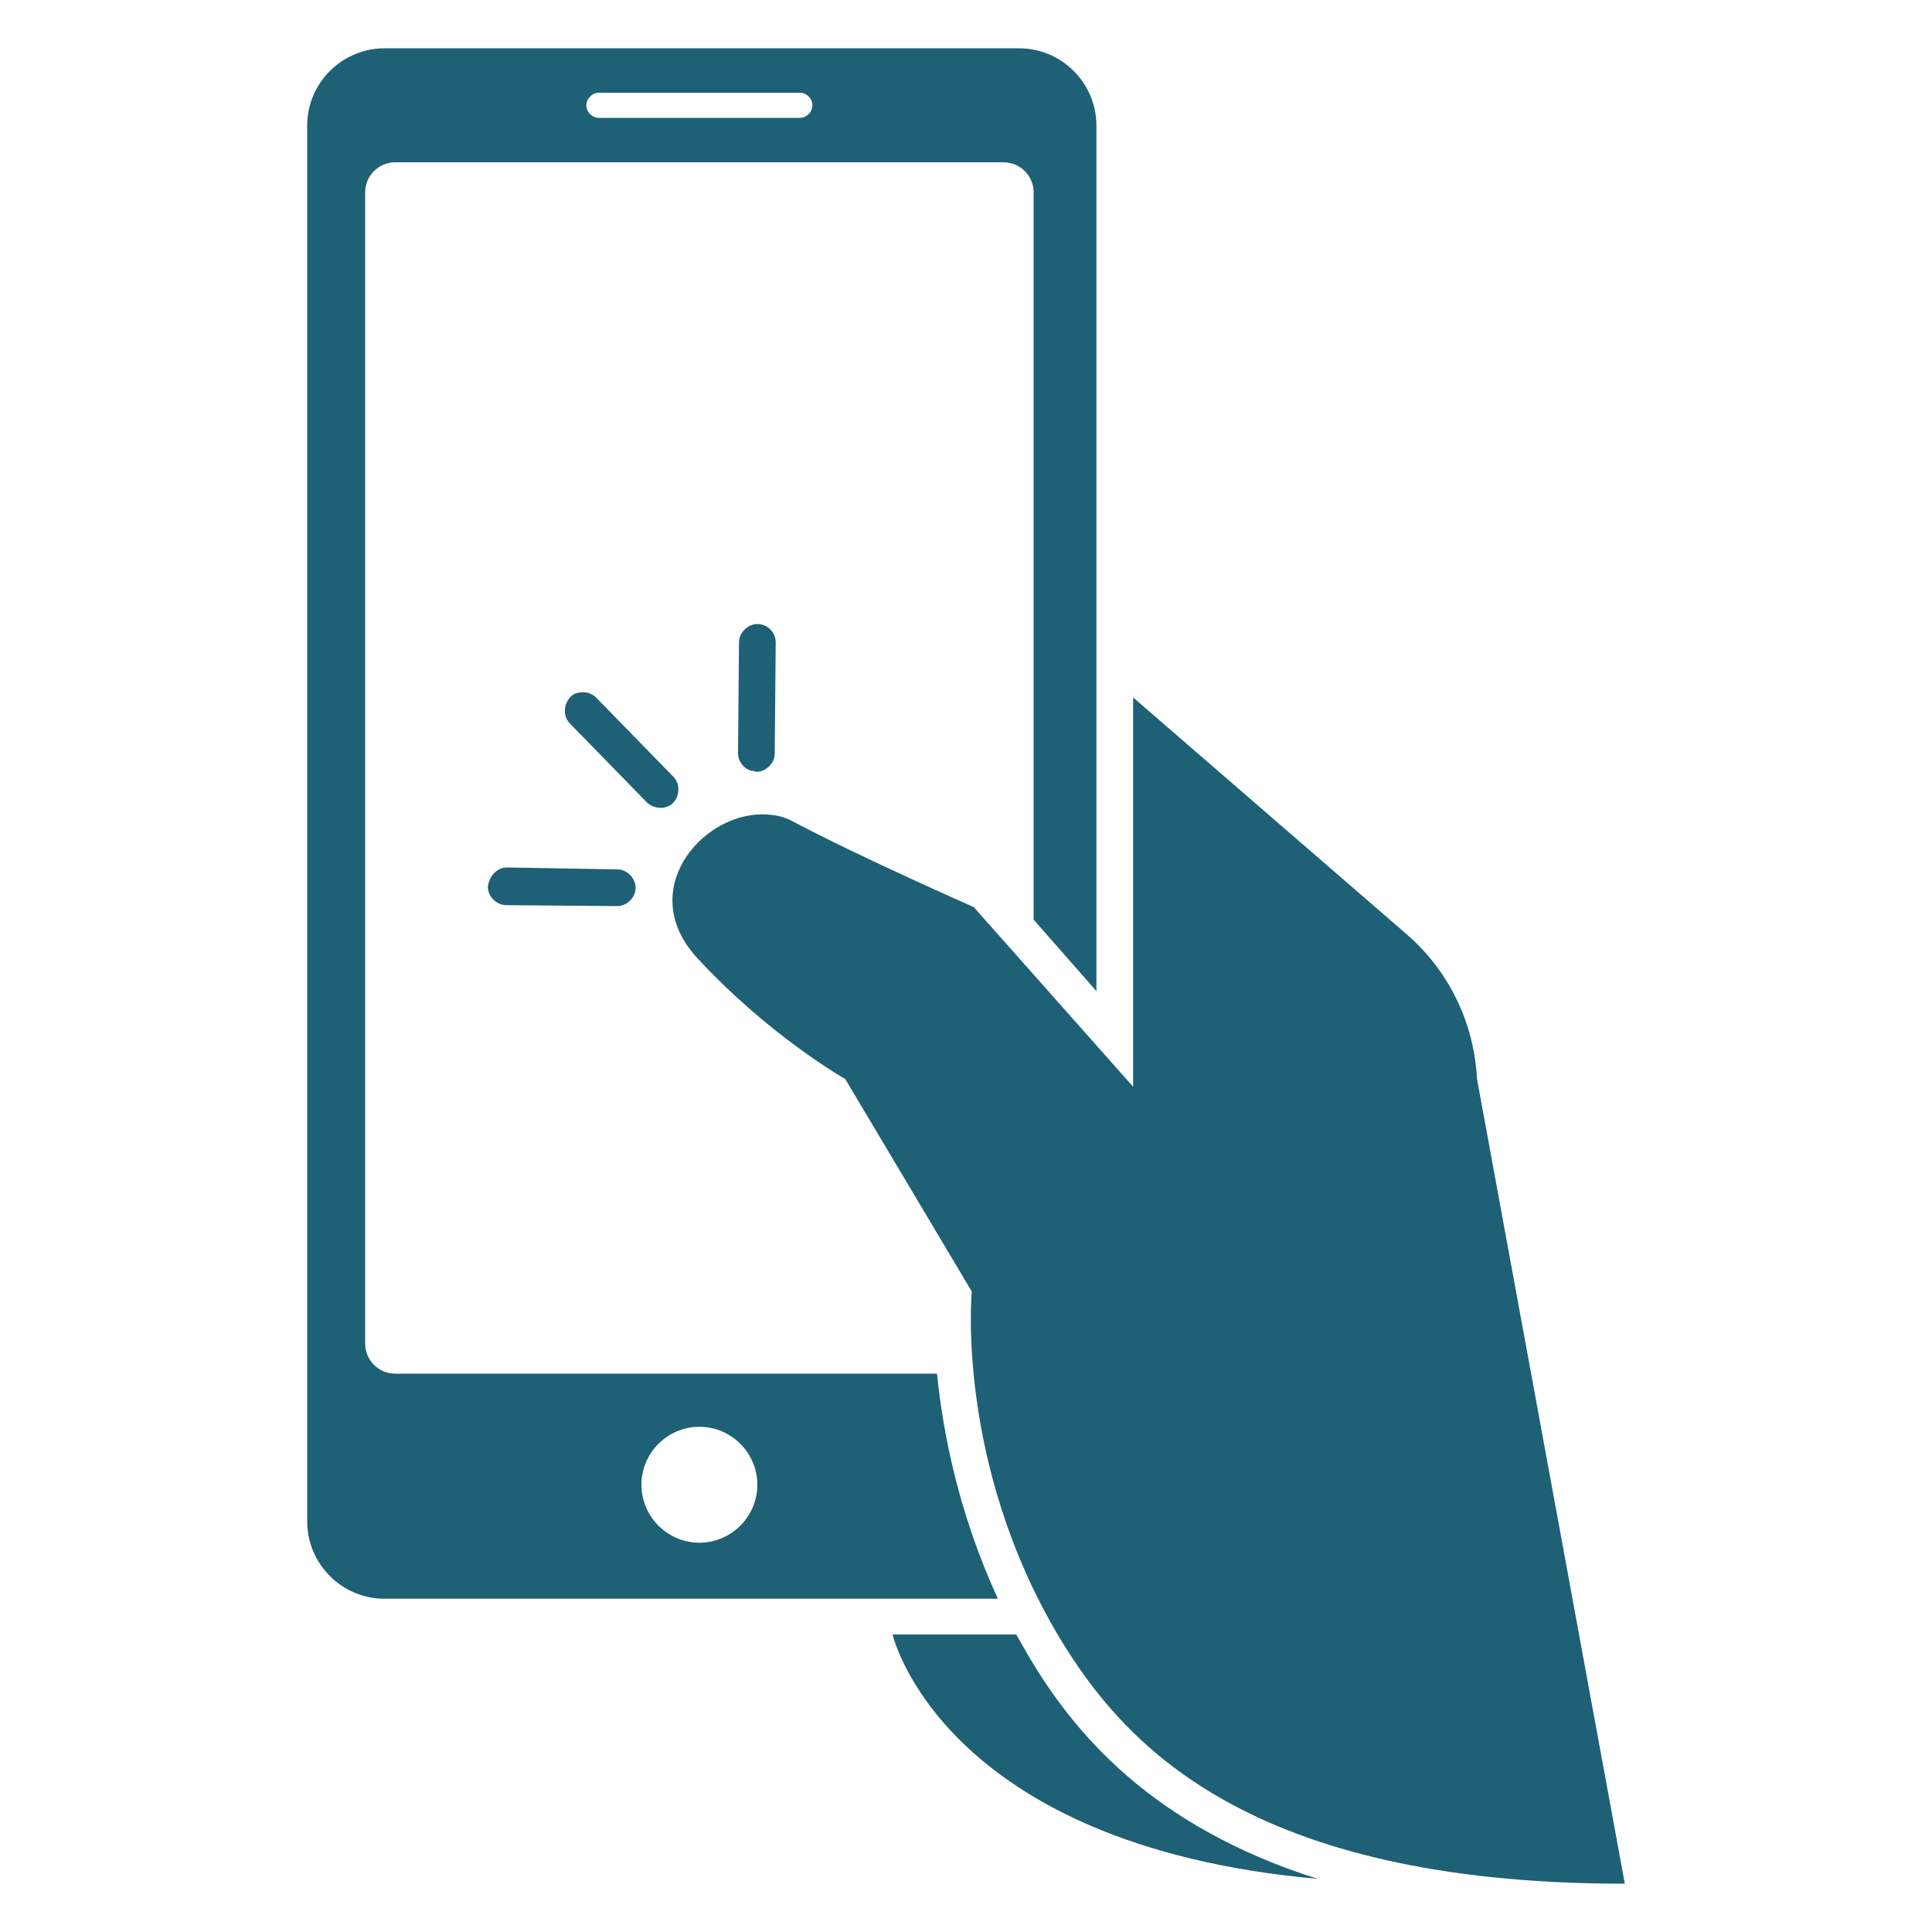 <?xml version="1.0" encoding="utf-8"?>
<!-- Generator: Adobe Illustrator 22.1.0, SVG Export Plug-In . SVG Version: 6.00 Build 0)  -->
<!DOCTYPE svg PUBLIC "-//W3C//DTD SVG 1.1//EN" "http://www.w3.org/Graphics/SVG/1.1/DTD/svg11.dtd">
<svg version="1.1" id="Layer_1" xmlns="http://www.w3.org/2000/svg" xmlns:xlink="http://www.w3.org/1999/xlink" x="0px" y="0px"
	 viewBox="0 0 200 200" style="enable-background:new 0 0 200 200;" xml:space="preserve">
<style type="text/css">
	.st0{fill:#1E6075;}
</style>
<g>
	<path class="st0" d="M117.3,72.2l28.3,24.5c4.4,3.8,7,9.2,7.3,15l15.3,83.3c-39.2,0-52-14.6-58.6-25.6c-10.7-18-9-35.7-9-35.7
		l-13.1-22c0,0-7.8-4.4-15.3-12.5c-6.4-6.9,0.3-14.9,6.7-14.9c1.1,0,2.3,0.2,3.3,0.8c7,3.7,18.6,8.8,18.6,8.8l16.5,18.6V72.2"/>
	<path class="st0" d="M97,142.2H40.9c-1.7,0-3.1-1.4-3.1-3.1V19.9c0-1.7,1.4-3.1,3.1-3.1h63c1.7,0,3.1,1.4,3.1,3.1v75.3l6.5,7.4V13
		c0-4.4-3.6-8-8-8H39.8c-4.4,0-8,3.6-8,8v144.5c0,4.4,3.6,8,8,8h63.5C99.2,156.6,97.6,148.2,97,142.2z M62,9.6h20.8
		c0.7,0,1.3,0.6,1.3,1.3s-0.6,1.3-1.3,1.3H62c-0.7,0-1.3-0.6-1.3-1.3S61.3,9.6,62,9.6z M72.4,159.7c-3.3,0-6-2.7-6-6s2.7-6,6-6
		s6,2.7,6,6S75.7,159.7,72.4,159.7z"/>
	<path class="st0" d="M106.4,171.3c-0.4-0.7-0.8-1.4-1.2-2.1H92.4c0,0,5,21.8,44,25.3C119.1,189,111.1,179.3,106.4,171.3z"/>
	<g>
		<path class="st0" d="M77.8,79.8c-0.8-0.2-1.4-1-1.4-1.8l0.1-11.5c0-1,0.9-1.9,1.9-1.9c1.1,0,1.9,0.9,1.9,1.9L80.2,78
			c0,1-0.9,1.9-1.9,1.9C78.1,79.8,78,79.8,77.8,79.8z"/>
	</g>
	<g>
		<path class="st0" d="M51.5,90.1c0.3-0.2,0.6-0.3,1-0.3L63.9,90c1,0,1.9,0.9,1.9,1.9c0,1-0.9,1.9-1.9,1.9l-11.5-0.1
			c-1,0-1.9-0.9-1.9-1.9C50.6,91.1,50.9,90.5,51.5,90.1z"/>
	</g>
	<g>
		<path class="st0" d="M60.8,71.7c0.3,0.1,0.6,0.2,0.9,0.5l8,8.2c0.7,0.7,0.7,1.9,0,2.7c-0.7,0.7-1.9,0.7-2.7,0l-8-8.2
			c-0.7-0.7-0.7-1.9,0-2.7C59.4,71.7,60.1,71.6,60.8,71.7z"/>
	</g>
</g>
</svg>
